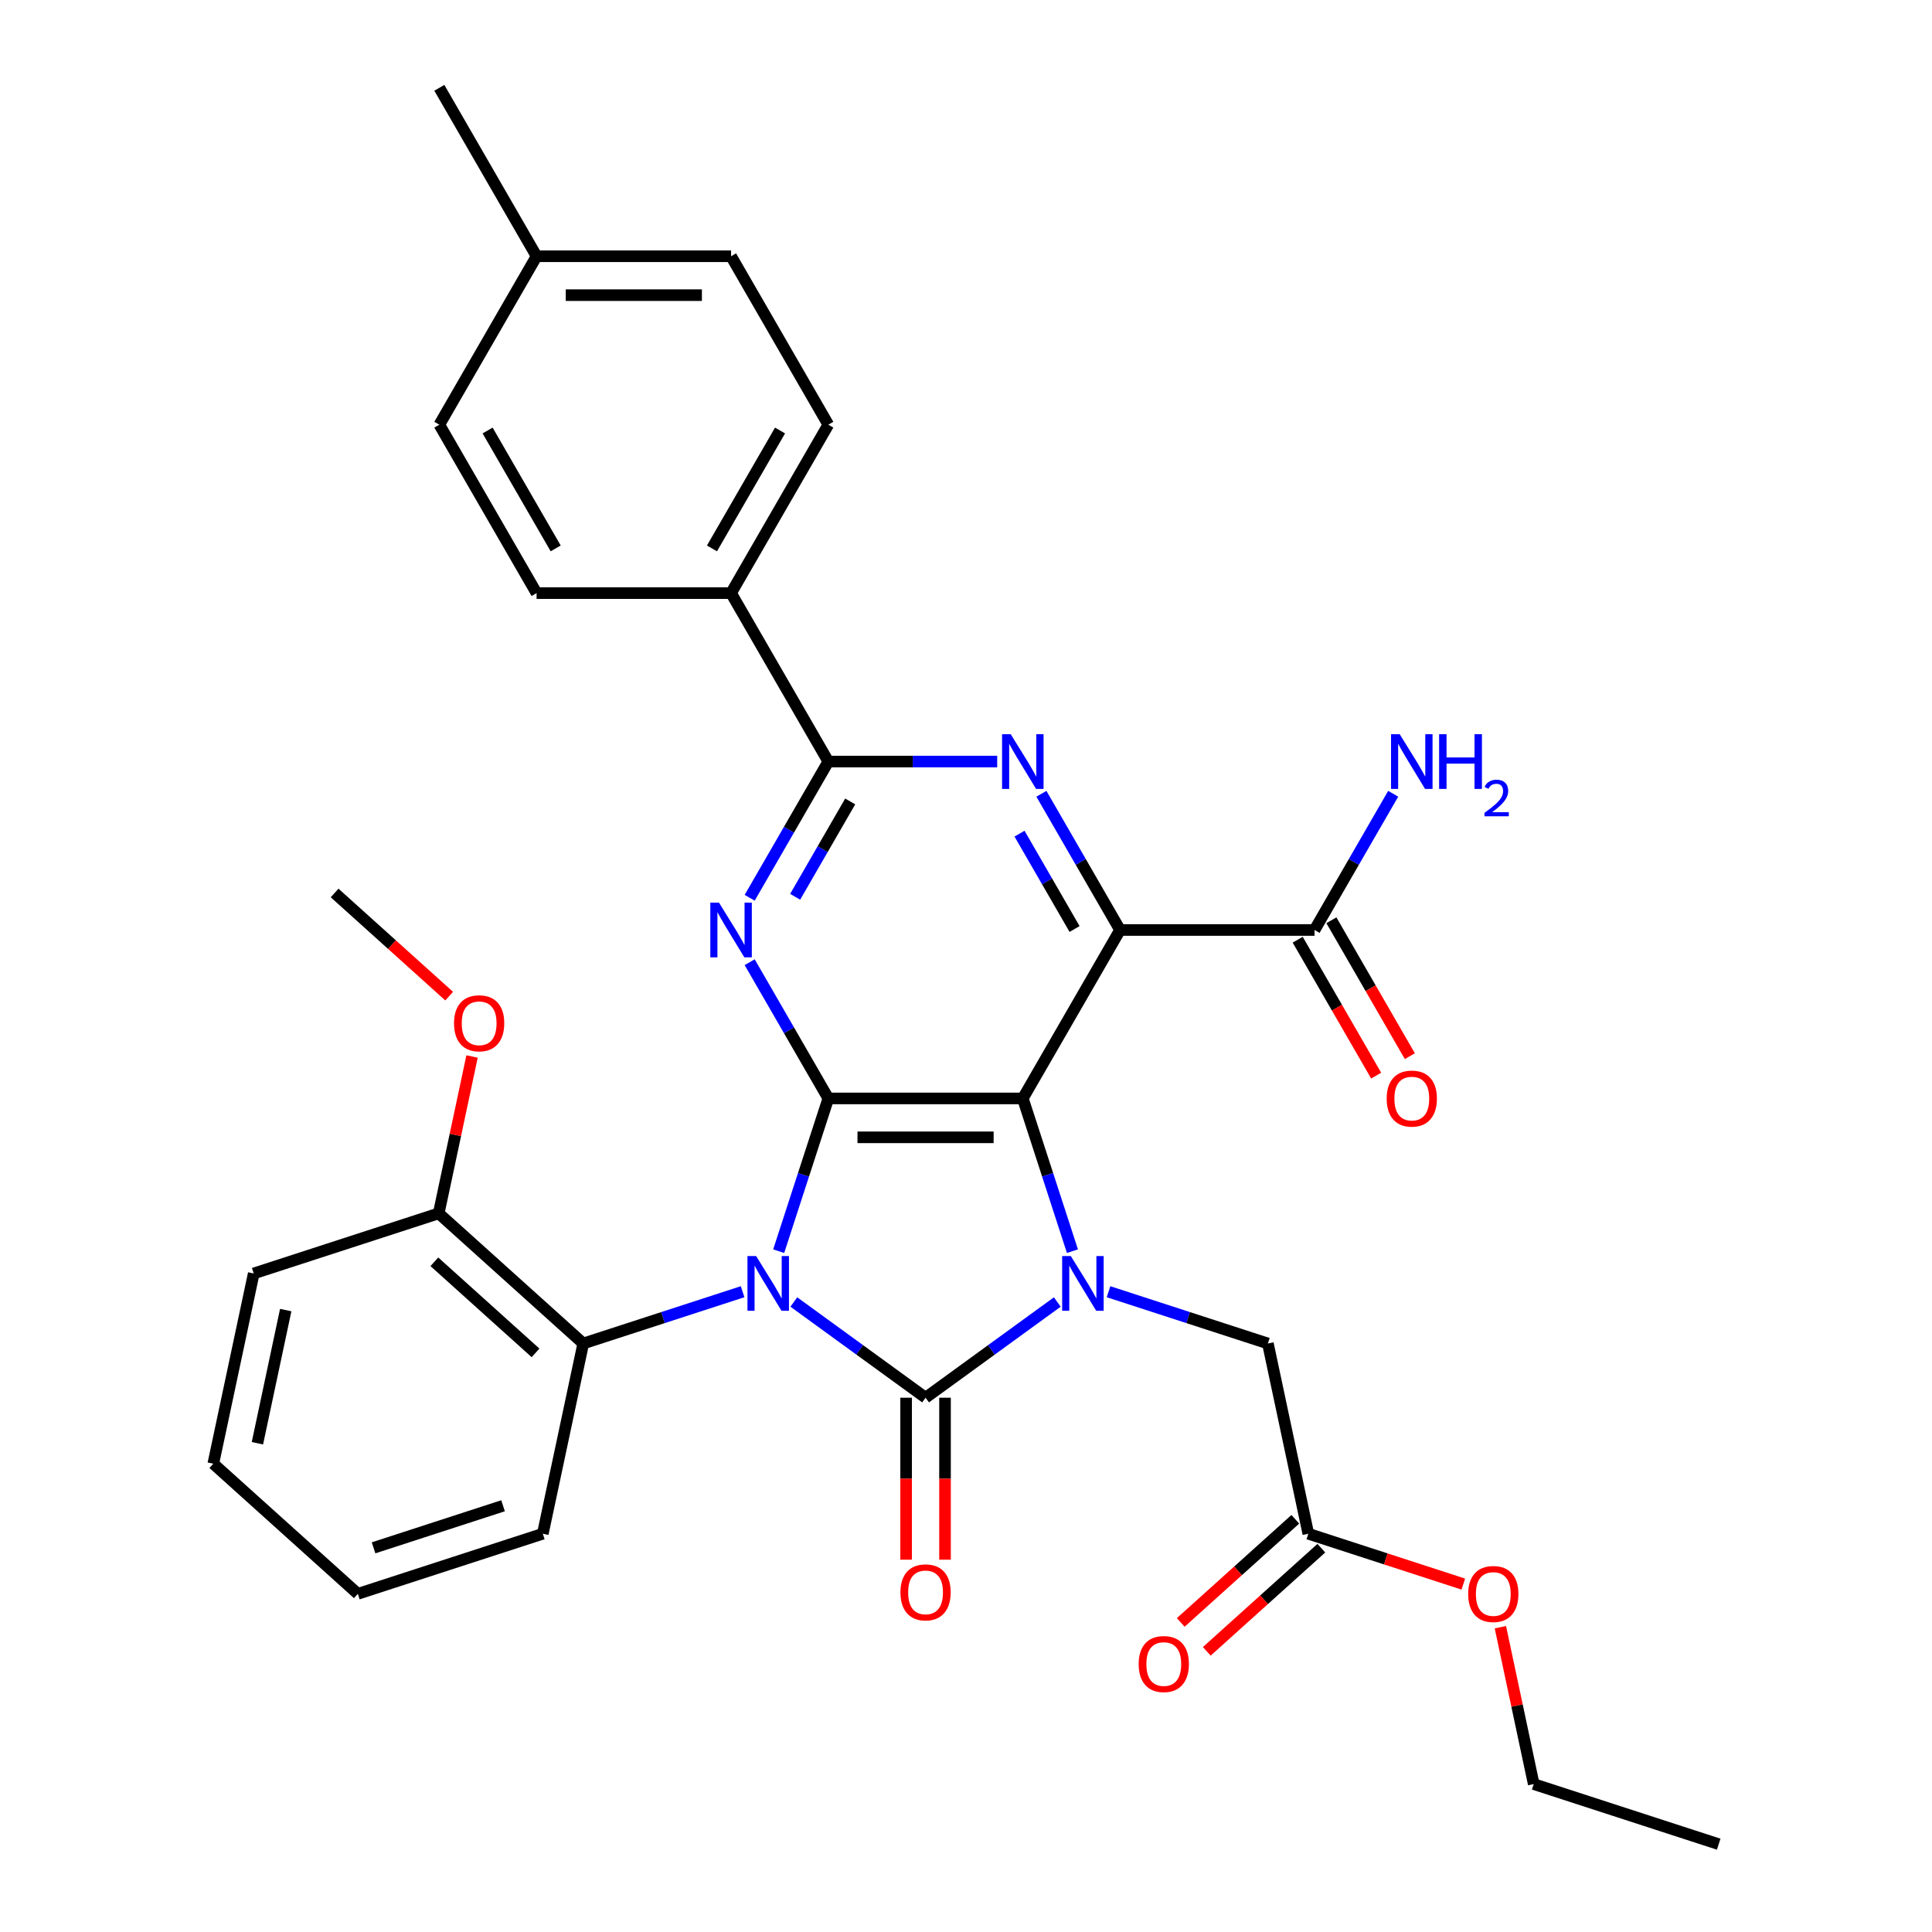 <?xml version='1.0' encoding='iso-8859-1'?>
<svg version='1.1' baseProfile='full'
              xmlns='http://www.w3.org/2000/svg'
                      xmlns:rdkit='http://www.rdkit.org/xml'
                      xmlns:xlink='http://www.w3.org/1999/xlink'
                  xml:space='preserve'
width='1000px' height='1000px' viewBox='0 0 1000 1000'>
<!-- END OF HEADER -->
<rect style='opacity:1.0;fill:#FFFFFF;stroke:none' width='1000' height='1000' x='0' y='0'> </rect>
<path class='bond-0' d='M 410.884,673.915 L 444.977,698.685' style='fill:none;fill-rule:evenodd;stroke:#0000FF;stroke-width:6px;stroke-linecap:butt;stroke-linejoin:miter;stroke-opacity:1' />
<path class='bond-0' d='M 444.977,698.685 L 479.07,723.455' style='fill:none;fill-rule:evenodd;stroke:#000000;stroke-width:6px;stroke-linecap:butt;stroke-linejoin:miter;stroke-opacity:1' />
<path class='bond-2' d='M 403.046,647.607 L 415.891,608.075' style='fill:none;fill-rule:evenodd;stroke:#0000FF;stroke-width:6px;stroke-linecap:butt;stroke-linejoin:miter;stroke-opacity:1' />
<path class='bond-2' d='M 415.891,608.075 L 428.736,568.543' style='fill:none;fill-rule:evenodd;stroke:#000000;stroke-width:6px;stroke-linecap:butt;stroke-linejoin:miter;stroke-opacity:1' />
<path class='bond-8' d='M 384.371,668.591 L 343.128,681.992' style='fill:none;fill-rule:evenodd;stroke:#0000FF;stroke-width:6px;stroke-linecap:butt;stroke-linejoin:miter;stroke-opacity:1' />
<path class='bond-8' d='M 343.128,681.992 L 301.886,695.392' style='fill:none;fill-rule:evenodd;stroke:#000000;stroke-width:6px;stroke-linecap:butt;stroke-linejoin:miter;stroke-opacity:1' />
<path class='bond-3' d='M 479.07,723.455 L 513.163,698.685' style='fill:none;fill-rule:evenodd;stroke:#000000;stroke-width:6px;stroke-linecap:butt;stroke-linejoin:miter;stroke-opacity:1' />
<path class='bond-3' d='M 513.163,698.685 L 547.256,673.915' style='fill:none;fill-rule:evenodd;stroke:#0000FF;stroke-width:6px;stroke-linecap:butt;stroke-linejoin:miter;stroke-opacity:1' />
<path class='bond-11' d='M 469.003,723.455 L 469.003,765.371' style='fill:none;fill-rule:evenodd;stroke:#000000;stroke-width:6px;stroke-linecap:butt;stroke-linejoin:miter;stroke-opacity:1' />
<path class='bond-11' d='M 469.003,765.371 L 469.003,807.287' style='fill:none;fill-rule:evenodd;stroke:#FF0000;stroke-width:6px;stroke-linecap:butt;stroke-linejoin:miter;stroke-opacity:1' />
<path class='bond-11' d='M 489.137,723.455 L 489.137,765.371' style='fill:none;fill-rule:evenodd;stroke:#000000;stroke-width:6px;stroke-linecap:butt;stroke-linejoin:miter;stroke-opacity:1' />
<path class='bond-11' d='M 489.137,765.371 L 489.137,807.287' style='fill:none;fill-rule:evenodd;stroke:#FF0000;stroke-width:6px;stroke-linecap:butt;stroke-linejoin:miter;stroke-opacity:1' />
<path class='bond-1' d='M 529.404,568.543 L 428.736,568.543' style='fill:none;fill-rule:evenodd;stroke:#000000;stroke-width:6px;stroke-linecap:butt;stroke-linejoin:miter;stroke-opacity:1' />
<path class='bond-1' d='M 514.304,588.676 L 443.836,588.676' style='fill:none;fill-rule:evenodd;stroke:#000000;stroke-width:6px;stroke-linecap:butt;stroke-linejoin:miter;stroke-opacity:1' />
<path class='bond-4' d='M 529.404,568.543 L 579.738,481.361' style='fill:none;fill-rule:evenodd;stroke:#000000;stroke-width:6px;stroke-linecap:butt;stroke-linejoin:miter;stroke-opacity:1' />
<path class='bond-33' d='M 529.404,568.543 L 542.249,608.075' style='fill:none;fill-rule:evenodd;stroke:#000000;stroke-width:6px;stroke-linecap:butt;stroke-linejoin:miter;stroke-opacity:1' />
<path class='bond-33' d='M 542.249,608.075 L 555.094,647.607' style='fill:none;fill-rule:evenodd;stroke:#0000FF;stroke-width:6px;stroke-linecap:butt;stroke-linejoin:miter;stroke-opacity:1' />
<path class='bond-5' d='M 428.736,568.543 L 408.383,533.29' style='fill:none;fill-rule:evenodd;stroke:#000000;stroke-width:6px;stroke-linecap:butt;stroke-linejoin:miter;stroke-opacity:1' />
<path class='bond-5' d='M 408.383,533.29 L 388.03,498.038' style='fill:none;fill-rule:evenodd;stroke:#0000FF;stroke-width:6px;stroke-linecap:butt;stroke-linejoin:miter;stroke-opacity:1' />
<path class='bond-10' d='M 573.769,668.591 L 615.011,681.992' style='fill:none;fill-rule:evenodd;stroke:#0000FF;stroke-width:6px;stroke-linecap:butt;stroke-linejoin:miter;stroke-opacity:1' />
<path class='bond-10' d='M 615.011,681.992 L 656.254,695.392' style='fill:none;fill-rule:evenodd;stroke:#000000;stroke-width:6px;stroke-linecap:butt;stroke-linejoin:miter;stroke-opacity:1' />
<path class='bond-9' d='M 579.738,481.361 L 680.407,481.361' style='fill:none;fill-rule:evenodd;stroke:#000000;stroke-width:6px;stroke-linecap:butt;stroke-linejoin:miter;stroke-opacity:1' />
<path class='bond-35' d='M 579.738,481.361 L 559.385,446.109' style='fill:none;fill-rule:evenodd;stroke:#000000;stroke-width:6px;stroke-linecap:butt;stroke-linejoin:miter;stroke-opacity:1' />
<path class='bond-35' d='M 559.385,446.109 L 539.032,410.857' style='fill:none;fill-rule:evenodd;stroke:#0000FF;stroke-width:6px;stroke-linecap:butt;stroke-linejoin:miter;stroke-opacity:1' />
<path class='bond-35' d='M 556.196,480.852 L 541.949,456.176' style='fill:none;fill-rule:evenodd;stroke:#000000;stroke-width:6px;stroke-linecap:butt;stroke-linejoin:miter;stroke-opacity:1' />
<path class='bond-35' d='M 541.949,456.176 L 527.702,431.499' style='fill:none;fill-rule:evenodd;stroke:#0000FF;stroke-width:6px;stroke-linecap:butt;stroke-linejoin:miter;stroke-opacity:1' />
<path class='bond-7' d='M 388.03,464.684 L 408.383,429.432' style='fill:none;fill-rule:evenodd;stroke:#0000FF;stroke-width:6px;stroke-linecap:butt;stroke-linejoin:miter;stroke-opacity:1' />
<path class='bond-7' d='M 408.383,429.432 L 428.736,394.18' style='fill:none;fill-rule:evenodd;stroke:#000000;stroke-width:6px;stroke-linecap:butt;stroke-linejoin:miter;stroke-opacity:1' />
<path class='bond-7' d='M 411.572,464.176 L 425.819,439.499' style='fill:none;fill-rule:evenodd;stroke:#0000FF;stroke-width:6px;stroke-linecap:butt;stroke-linejoin:miter;stroke-opacity:1' />
<path class='bond-7' d='M 425.819,439.499 L 440.066,414.822' style='fill:none;fill-rule:evenodd;stroke:#000000;stroke-width:6px;stroke-linecap:butt;stroke-linejoin:miter;stroke-opacity:1' />
<path class='bond-6' d='M 516.147,394.18 L 472.442,394.18' style='fill:none;fill-rule:evenodd;stroke:#0000FF;stroke-width:6px;stroke-linecap:butt;stroke-linejoin:miter;stroke-opacity:1' />
<path class='bond-6' d='M 472.442,394.18 L 428.736,394.18' style='fill:none;fill-rule:evenodd;stroke:#000000;stroke-width:6px;stroke-linecap:butt;stroke-linejoin:miter;stroke-opacity:1' />
<path class='bond-12' d='M 428.736,394.18 L 378.402,306.999' style='fill:none;fill-rule:evenodd;stroke:#000000;stroke-width:6px;stroke-linecap:butt;stroke-linejoin:miter;stroke-opacity:1' />
<path class='bond-14' d='M 301.886,695.392 L 227.075,628.032' style='fill:none;fill-rule:evenodd;stroke:#000000;stroke-width:6px;stroke-linecap:butt;stroke-linejoin:miter;stroke-opacity:1' />
<path class='bond-14' d='M 277.192,700.25 L 224.825,653.098' style='fill:none;fill-rule:evenodd;stroke:#000000;stroke-width:6px;stroke-linecap:butt;stroke-linejoin:miter;stroke-opacity:1' />
<path class='bond-25' d='M 301.886,695.392 L 280.956,793.861' style='fill:none;fill-rule:evenodd;stroke:#000000;stroke-width:6px;stroke-linecap:butt;stroke-linejoin:miter;stroke-opacity:1' />
<path class='bond-15' d='M 671.688,486.395 L 691.995,521.567' style='fill:none;fill-rule:evenodd;stroke:#000000;stroke-width:6px;stroke-linecap:butt;stroke-linejoin:miter;stroke-opacity:1' />
<path class='bond-15' d='M 691.995,521.567 L 712.302,556.739' style='fill:none;fill-rule:evenodd;stroke:#FF0000;stroke-width:6px;stroke-linecap:butt;stroke-linejoin:miter;stroke-opacity:1' />
<path class='bond-15' d='M 689.125,476.328 L 709.431,511.5' style='fill:none;fill-rule:evenodd;stroke:#000000;stroke-width:6px;stroke-linecap:butt;stroke-linejoin:miter;stroke-opacity:1' />
<path class='bond-15' d='M 709.431,511.5 L 729.738,546.672' style='fill:none;fill-rule:evenodd;stroke:#FF0000;stroke-width:6px;stroke-linecap:butt;stroke-linejoin:miter;stroke-opacity:1' />
<path class='bond-19' d='M 680.407,481.361 L 700.759,446.109' style='fill:none;fill-rule:evenodd;stroke:#000000;stroke-width:6px;stroke-linecap:butt;stroke-linejoin:miter;stroke-opacity:1' />
<path class='bond-19' d='M 700.759,446.109 L 721.112,410.857' style='fill:none;fill-rule:evenodd;stroke:#0000FF;stroke-width:6px;stroke-linecap:butt;stroke-linejoin:miter;stroke-opacity:1' />
<path class='bond-13' d='M 656.254,695.392 L 677.184,793.861' style='fill:none;fill-rule:evenodd;stroke:#000000;stroke-width:6px;stroke-linecap:butt;stroke-linejoin:miter;stroke-opacity:1' />
<path class='bond-17' d='M 378.402,306.999 L 428.736,219.817' style='fill:none;fill-rule:evenodd;stroke:#000000;stroke-width:6px;stroke-linecap:butt;stroke-linejoin:miter;stroke-opacity:1' />
<path class='bond-17' d='M 368.515,283.855 L 403.749,222.828' style='fill:none;fill-rule:evenodd;stroke:#000000;stroke-width:6px;stroke-linecap:butt;stroke-linejoin:miter;stroke-opacity:1' />
<path class='bond-18' d='M 378.402,306.999 L 277.733,306.999' style='fill:none;fill-rule:evenodd;stroke:#000000;stroke-width:6px;stroke-linecap:butt;stroke-linejoin:miter;stroke-opacity:1' />
<path class='bond-16' d='M 670.448,786.379 L 640.8,813.074' style='fill:none;fill-rule:evenodd;stroke:#000000;stroke-width:6px;stroke-linecap:butt;stroke-linejoin:miter;stroke-opacity:1' />
<path class='bond-16' d='M 640.8,813.074 L 611.153,839.768' style='fill:none;fill-rule:evenodd;stroke:#FF0000;stroke-width:6px;stroke-linecap:butt;stroke-linejoin:miter;stroke-opacity:1' />
<path class='bond-16' d='M 683.92,801.342 L 654.272,828.036' style='fill:none;fill-rule:evenodd;stroke:#000000;stroke-width:6px;stroke-linecap:butt;stroke-linejoin:miter;stroke-opacity:1' />
<path class='bond-16' d='M 654.272,828.036 L 624.625,854.731' style='fill:none;fill-rule:evenodd;stroke:#FF0000;stroke-width:6px;stroke-linecap:butt;stroke-linejoin:miter;stroke-opacity:1' />
<path class='bond-22' d='M 677.184,793.861 L 717.296,806.894' style='fill:none;fill-rule:evenodd;stroke:#000000;stroke-width:6px;stroke-linecap:butt;stroke-linejoin:miter;stroke-opacity:1' />
<path class='bond-22' d='M 717.296,806.894 L 757.408,819.927' style='fill:none;fill-rule:evenodd;stroke:#FF0000;stroke-width:6px;stroke-linecap:butt;stroke-linejoin:miter;stroke-opacity:1' />
<path class='bond-24' d='M 227.075,628.032 L 235.704,587.436' style='fill:none;fill-rule:evenodd;stroke:#000000;stroke-width:6px;stroke-linecap:butt;stroke-linejoin:miter;stroke-opacity:1' />
<path class='bond-24' d='M 235.704,587.436 L 244.333,546.84' style='fill:none;fill-rule:evenodd;stroke:#FF0000;stroke-width:6px;stroke-linecap:butt;stroke-linejoin:miter;stroke-opacity:1' />
<path class='bond-26' d='M 227.075,628.032 L 131.334,659.14' style='fill:none;fill-rule:evenodd;stroke:#000000;stroke-width:6px;stroke-linecap:butt;stroke-linejoin:miter;stroke-opacity:1' />
<path class='bond-21' d='M 428.736,219.817 L 378.402,132.636' style='fill:none;fill-rule:evenodd;stroke:#000000;stroke-width:6px;stroke-linecap:butt;stroke-linejoin:miter;stroke-opacity:1' />
<path class='bond-20' d='M 277.733,306.999 L 227.399,219.817' style='fill:none;fill-rule:evenodd;stroke:#000000;stroke-width:6px;stroke-linecap:butt;stroke-linejoin:miter;stroke-opacity:1' />
<path class='bond-20' d='M 287.619,283.855 L 252.385,222.828' style='fill:none;fill-rule:evenodd;stroke:#000000;stroke-width:6px;stroke-linecap:butt;stroke-linejoin:miter;stroke-opacity:1' />
<path class='bond-23' d='M 227.399,219.817 L 277.733,132.636' style='fill:none;fill-rule:evenodd;stroke:#000000;stroke-width:6px;stroke-linecap:butt;stroke-linejoin:miter;stroke-opacity:1' />
<path class='bond-36' d='M 378.402,132.636 L 277.733,132.636' style='fill:none;fill-rule:evenodd;stroke:#000000;stroke-width:6px;stroke-linecap:butt;stroke-linejoin:miter;stroke-opacity:1' />
<path class='bond-36' d='M 363.301,152.77 L 292.833,152.77' style='fill:none;fill-rule:evenodd;stroke:#000000;stroke-width:6px;stroke-linecap:butt;stroke-linejoin:miter;stroke-opacity:1' />
<path class='bond-27' d='M 776.597,842.245 L 785.226,882.841' style='fill:none;fill-rule:evenodd;stroke:#FF0000;stroke-width:6px;stroke-linecap:butt;stroke-linejoin:miter;stroke-opacity:1' />
<path class='bond-27' d='M 785.226,882.841 L 793.855,923.437' style='fill:none;fill-rule:evenodd;stroke:#000000;stroke-width:6px;stroke-linecap:butt;stroke-linejoin:miter;stroke-opacity:1' />
<path class='bond-28' d='M 277.733,132.636 L 227.399,45.455' style='fill:none;fill-rule:evenodd;stroke:#000000;stroke-width:6px;stroke-linecap:butt;stroke-linejoin:miter;stroke-opacity:1' />
<path class='bond-29' d='M 232.488,515.592 L 202.841,488.898' style='fill:none;fill-rule:evenodd;stroke:#FF0000;stroke-width:6px;stroke-linecap:butt;stroke-linejoin:miter;stroke-opacity:1' />
<path class='bond-29' d='M 202.841,488.898 L 173.194,462.203' style='fill:none;fill-rule:evenodd;stroke:#000000;stroke-width:6px;stroke-linecap:butt;stroke-linejoin:miter;stroke-opacity:1' />
<path class='bond-30' d='M 280.956,793.861 L 185.215,824.969' style='fill:none;fill-rule:evenodd;stroke:#000000;stroke-width:6px;stroke-linecap:butt;stroke-linejoin:miter;stroke-opacity:1' />
<path class='bond-30' d='M 260.373,779.378 L 193.354,801.154' style='fill:none;fill-rule:evenodd;stroke:#000000;stroke-width:6px;stroke-linecap:butt;stroke-linejoin:miter;stroke-opacity:1' />
<path class='bond-34' d='M 131.334,659.14 L 110.404,757.608' style='fill:none;fill-rule:evenodd;stroke:#000000;stroke-width:6px;stroke-linecap:butt;stroke-linejoin:miter;stroke-opacity:1' />
<path class='bond-34' d='M 147.888,678.096 L 133.237,747.024' style='fill:none;fill-rule:evenodd;stroke:#000000;stroke-width:6px;stroke-linecap:butt;stroke-linejoin:miter;stroke-opacity:1' />
<path class='bond-31' d='M 793.855,923.437 L 889.596,954.545' style='fill:none;fill-rule:evenodd;stroke:#000000;stroke-width:6px;stroke-linecap:butt;stroke-linejoin:miter;stroke-opacity:1' />
<path class='bond-32' d='M 185.215,824.969 L 110.404,757.608' style='fill:none;fill-rule:evenodd;stroke:#000000;stroke-width:6px;stroke-linecap:butt;stroke-linejoin:miter;stroke-opacity:1' />
<path  class='atom-0' d='M 391.367 650.124
L 400.647 665.124
Q 401.567 666.604, 403.047 669.284
Q 404.527 671.964, 404.607 672.124
L 404.607 650.124
L 408.367 650.124
L 408.367 678.444
L 404.487 678.444
L 394.527 662.044
Q 393.367 660.124, 392.127 657.924
Q 390.927 655.724, 390.567 655.044
L 390.567 678.444
L 386.887 678.444
L 386.887 650.124
L 391.367 650.124
' fill='#0000FF'/>
<path  class='atom-4' d='M 554.252 650.124
L 563.532 665.124
Q 564.452 666.604, 565.932 669.284
Q 567.412 671.964, 567.492 672.124
L 567.492 650.124
L 571.252 650.124
L 571.252 678.444
L 567.372 678.444
L 557.412 662.044
Q 556.252 660.124, 555.012 657.924
Q 553.812 655.724, 553.452 655.044
L 553.452 678.444
L 549.772 678.444
L 549.772 650.124
L 554.252 650.124
' fill='#0000FF'/>
<path  class='atom-6' d='M 372.142 467.201
L 381.422 482.201
Q 382.342 483.681, 383.822 486.361
Q 385.302 489.041, 385.382 489.201
L 385.382 467.201
L 389.142 467.201
L 389.142 495.521
L 385.262 495.521
L 375.302 479.121
Q 374.142 477.201, 372.902 475.001
Q 371.702 472.801, 371.342 472.121
L 371.342 495.521
L 367.662 495.521
L 367.662 467.201
L 372.142 467.201
' fill='#0000FF'/>
<path  class='atom-7' d='M 523.144 380.02
L 532.424 395.02
Q 533.344 396.5, 534.824 399.18
Q 536.304 401.86, 536.384 402.02
L 536.384 380.02
L 540.144 380.02
L 540.144 408.34
L 536.264 408.34
L 526.304 391.94
Q 525.144 390.02, 523.904 387.82
Q 522.704 385.62, 522.344 384.94
L 522.344 408.34
L 518.664 408.34
L 518.664 380.02
L 523.144 380.02
' fill='#0000FF'/>
<path  class='atom-12' d='M 466.07 824.203
Q 466.07 817.403, 469.43 813.603
Q 472.79 809.803, 479.07 809.803
Q 485.35 809.803, 488.71 813.603
Q 492.07 817.403, 492.07 824.203
Q 492.07 831.083, 488.67 835.003
Q 485.27 838.883, 479.07 838.883
Q 472.83 838.883, 469.43 835.003
Q 466.07 831.123, 466.07 824.203
M 479.07 835.683
Q 483.39 835.683, 485.71 832.803
Q 488.07 829.883, 488.07 824.203
Q 488.07 818.643, 485.71 815.843
Q 483.39 813.003, 479.07 813.003
Q 474.75 813.003, 472.39 815.803
Q 470.07 818.603, 470.07 824.203
Q 470.07 829.923, 472.39 832.803
Q 474.75 835.683, 479.07 835.683
' fill='#FF0000'/>
<path  class='atom-16' d='M 717.741 568.623
Q 717.741 561.823, 721.101 558.023
Q 724.461 554.223, 730.741 554.223
Q 737.021 554.223, 740.381 558.023
Q 743.741 561.823, 743.741 568.623
Q 743.741 575.503, 740.341 579.423
Q 736.941 583.303, 730.741 583.303
Q 724.501 583.303, 721.101 579.423
Q 717.741 575.543, 717.741 568.623
M 730.741 580.103
Q 735.061 580.103, 737.381 577.223
Q 739.741 574.303, 739.741 568.623
Q 739.741 563.063, 737.381 560.263
Q 735.061 557.423, 730.741 557.423
Q 726.421 557.423, 724.061 560.223
Q 721.741 563.023, 721.741 568.623
Q 721.741 574.343, 724.061 577.223
Q 726.421 580.103, 730.741 580.103
' fill='#FF0000'/>
<path  class='atom-17' d='M 589.373 861.301
Q 589.373 854.501, 592.733 850.701
Q 596.093 846.901, 602.373 846.901
Q 608.653 846.901, 612.013 850.701
Q 615.373 854.501, 615.373 861.301
Q 615.373 868.181, 611.973 872.101
Q 608.573 875.981, 602.373 875.981
Q 596.133 875.981, 592.733 872.101
Q 589.373 868.221, 589.373 861.301
M 602.373 872.781
Q 606.693 872.781, 609.013 869.901
Q 611.373 866.981, 611.373 861.301
Q 611.373 855.741, 609.013 852.941
Q 606.693 850.101, 602.373 850.101
Q 598.053 850.101, 595.693 852.901
Q 593.373 855.701, 593.373 861.301
Q 593.373 867.021, 595.693 869.901
Q 598.053 872.781, 602.373 872.781
' fill='#FF0000'/>
<path  class='atom-20' d='M 724.481 380.02
L 733.761 395.02
Q 734.681 396.5, 736.161 399.18
Q 737.641 401.86, 737.721 402.02
L 737.721 380.02
L 741.481 380.02
L 741.481 408.34
L 737.601 408.34
L 727.641 391.94
Q 726.481 390.02, 725.241 387.82
Q 724.041 385.62, 723.681 384.94
L 723.681 408.34
L 720.001 408.34
L 720.001 380.02
L 724.481 380.02
' fill='#0000FF'/>
<path  class='atom-20' d='M 744.881 380.02
L 748.721 380.02
L 748.721 392.06
L 763.201 392.06
L 763.201 380.02
L 767.041 380.02
L 767.041 408.34
L 763.201 408.34
L 763.201 395.26
L 748.721 395.26
L 748.721 408.34
L 744.881 408.34
L 744.881 380.02
' fill='#0000FF'/>
<path  class='atom-20' d='M 768.414 407.346
Q 769.1 405.577, 770.737 404.601
Q 772.374 403.597, 774.644 403.597
Q 777.469 403.597, 779.053 405.129
Q 780.637 406.66, 780.637 409.379
Q 780.637 412.151, 778.578 414.738
Q 776.545 417.325, 772.321 420.388
L 780.954 420.388
L 780.954 422.5
L 768.361 422.5
L 768.361 420.731
Q 771.846 418.249, 773.905 416.401
Q 775.99 414.553, 776.994 412.89
Q 777.997 411.227, 777.997 409.511
Q 777.997 407.716, 777.099 406.713
Q 776.202 405.709, 774.644 405.709
Q 773.139 405.709, 772.136 406.317
Q 771.133 406.924, 770.42 408.27
L 768.414 407.346
' fill='#0000FF'/>
<path  class='atom-23' d='M 759.925 825.049
Q 759.925 818.249, 763.285 814.449
Q 766.645 810.649, 772.925 810.649
Q 779.205 810.649, 782.565 814.449
Q 785.925 818.249, 785.925 825.049
Q 785.925 831.929, 782.525 835.849
Q 779.125 839.729, 772.925 839.729
Q 766.685 839.729, 763.285 835.849
Q 759.925 831.969, 759.925 825.049
M 772.925 836.529
Q 777.245 836.529, 779.565 833.649
Q 781.925 830.729, 781.925 825.049
Q 781.925 819.489, 779.565 816.689
Q 777.245 813.849, 772.925 813.849
Q 768.605 813.849, 766.245 816.649
Q 763.925 819.449, 763.925 825.049
Q 763.925 830.769, 766.245 833.649
Q 768.605 836.529, 772.925 836.529
' fill='#FF0000'/>
<path  class='atom-25' d='M 235.005 529.643
Q 235.005 522.843, 238.365 519.043
Q 241.725 515.243, 248.005 515.243
Q 254.285 515.243, 257.645 519.043
Q 261.005 522.843, 261.005 529.643
Q 261.005 536.523, 257.605 540.443
Q 254.205 544.323, 248.005 544.323
Q 241.765 544.323, 238.365 540.443
Q 235.005 536.563, 235.005 529.643
M 248.005 541.123
Q 252.325 541.123, 254.645 538.243
Q 257.005 535.323, 257.005 529.643
Q 257.005 524.083, 254.645 521.283
Q 252.325 518.443, 248.005 518.443
Q 243.685 518.443, 241.325 521.243
Q 239.005 524.043, 239.005 529.643
Q 239.005 535.363, 241.325 538.243
Q 243.685 541.123, 248.005 541.123
' fill='#FF0000'/>
</svg>
